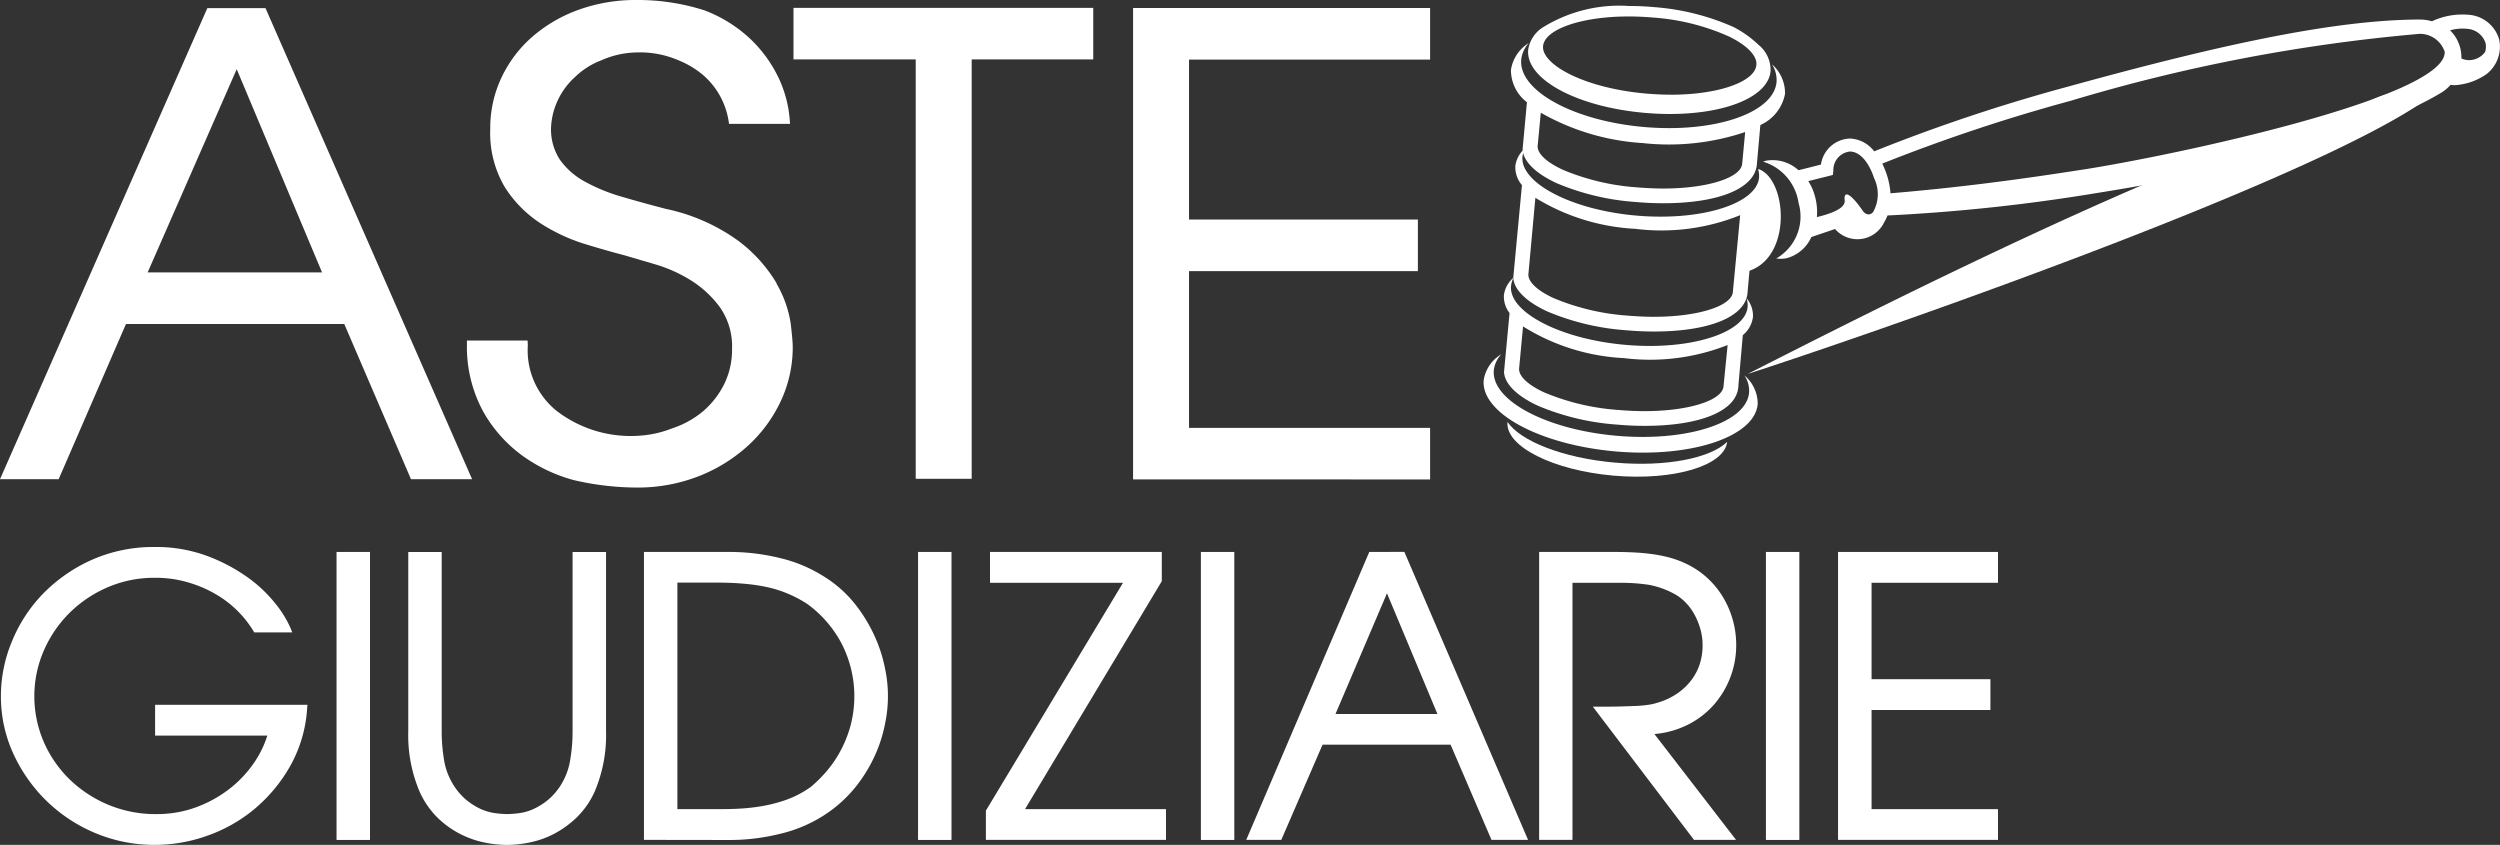 <svg xmlns="http://www.w3.org/2000/svg" xmlns:xlink="http://www.w3.org/1999/xlink" width="98.873" height="33.414" viewBox="0 0 98.873 33.414">
  <rect x="0" y="0" width="98.873" height="33.414" fill="#333333" stroke="none"/>
  <defs>
    <clipPath id="clip-path">
      <rect id="Rettangolo_9365" data-name="Rettangolo 9365" width="98.873" height="33.414" fill="none"/>
    </clipPath>
  </defs>
  <g id="Raggruppa_13232" data-name="Raggruppa 13232" clip-path="url(#clip-path)">
    <path id="Tracciato_1" data-name="Tracciato 1" d="M61.468,14.419C67.1,12.592,85.921,6.035,89.017,2.99a12.15,12.15,0,0,0-2.235.359c-.793.189-1.488.825-2.427,1.138-.757.252-2.1.371-2.928.686-7.149,2.717-16.091,7.281-19.959,9.246" transform="translate(7.648 0.372)" fill="#fff"/>
    <path id="Tracciato_2" data-name="Tracciato 2" d="M91.122,1.495A1.356,1.356,0,0,0,90.016.532a2.841,2.841,0,0,0-1.538.24l-.015.006A1.706,1.706,0,0,0,87.975.71C84.511.717,79.824,1.776,74.03,3.374a68.878,68.878,0,0,0-7.624,2.548,1.269,1.269,0,0,0-.963-.506A1.2,1.2,0,0,0,64.3,6.445c-.2.052-.5.128-.888.224a1.516,1.516,0,0,0-1.284-.376.966.966,0,0,0-.114.039,2,2,0,0,1,1.4,1.628,1.912,1.912,0,0,1-.882,2.2,1.254,1.254,0,0,0,.4-.009,1.492,1.492,0,0,0,.989-.84l.937-.317A1.17,1.17,0,0,0,66.8,8.728a1.761,1.761,0,0,0,.132-.269,71.957,71.957,0,0,0,8.35-.9C80.951,6.673,86.4,5.08,88.838,3.6a1.558,1.558,0,0,0,.364-.309,1,1,0,0,0,.168.015,2.454,2.454,0,0,0,1.264-.446,1.376,1.376,0,0,0,.488-1.367M66.363,8.324c-.141.165-.318.085-.412-.053-.415-.607-.763-.871-.712-.408.04.354-.687.559-1.1.66a2.275,2.275,0,0,0-.039-.667A2.212,2.212,0,0,0,63.8,7.1l.8-.2.174-.046.017-.181a.732.732,0,0,1,.654-.743c.385,0,.742.4.959,1.058a1.441,1.441,0,0,1-.04,1.334m8.3-1.679c-2.556.4-4.908.711-7.614.939a3.037,3.037,0,0,0-.152-.754,3.418,3.418,0,0,0-.173-.421,68.957,68.957,0,0,1,7.461-2.486,68.287,68.287,0,0,1,13.8-2.646,1.034,1.034,0,0,1,.984.713c.055,1.813-10.734,4.1-14.3,4.655m15.9-4.654a.8.8,0,0,1-.649.327.713.713,0,0,1-.292-.067V2.237a1.486,1.486,0,0,0-.448-1.1,1.807,1.807,0,0,1,.724-.055.811.811,0,0,1,.676.548.675.675,0,0,1-.012.356" transform="translate(7.717 0.063)" fill="#fff"/>
    <path id="Tracciato_3" data-name="Tracciato 3" d="M6.134,31.02a6.053,6.053,0,0,1-2.391-.476,6.18,6.18,0,0,1-1.936-1.291,6.24,6.24,0,0,1-1.3-1.874A5.436,5.436,0,0,1,.032,25.13a5.628,5.628,0,0,1,.441-2.169,5.91,5.91,0,0,1,1.236-1.885,6.275,6.275,0,0,1,1.922-1.33,6.018,6.018,0,0,1,2.489-.507,5.826,5.826,0,0,1,2.045.346,6.919,6.919,0,0,1,1.6.837,5.443,5.443,0,0,1,1.123,1.056,4.187,4.187,0,0,1,.612,1l.055.139H10.051l-.029-.049A4.21,4.21,0,0,0,8.53,21.107a4.8,4.8,0,0,0-1.11-.472,4.519,4.519,0,0,0-1.286-.178,4.651,4.651,0,0,0-1.915.391A4.861,4.861,0,0,0,2.7,21.892a4.785,4.785,0,0,0-.992,1.494,4.543,4.543,0,0,0,0,3.517,4.65,4.65,0,0,0,1,1.486,4.9,4.9,0,0,0,1.533,1.029,4.84,4.84,0,0,0,1.94.385A4.5,4.5,0,0,0,7.8,29.515a4.908,4.908,0,0,0,1.326-.754,4.58,4.58,0,0,0,.955-1.043,4.029,4.029,0,0,0,.466-.954l.022-.066H6.13V25.48h6.025l-.01.11a5.342,5.342,0,0,1-.654,2.28,6.2,6.2,0,0,1-1.4,1.706,6.053,6.053,0,0,1-1.876,1.075,6.2,6.2,0,0,1-2.082.369" transform="translate(0.004 2.394)" fill="#fff"/>
    <rect id="Rettangolo_9361" data-name="Rettangolo 9361" width="1.323" height="11.39" transform="translate(13.31 21.829)" fill="#fff"/>
    <path id="Tracciato_4" data-name="Tracciato 4" d="M18.27,31a4.645,4.645,0,0,1-.88-.092,3.772,3.772,0,0,1-.963-.334,3.673,3.673,0,0,1-.91-.652,3.4,3.4,0,0,1-.725-1.067,5.712,5.712,0,0,1-.432-2.369V19.414h1.322v7.069a6.691,6.691,0,0,0,.089,1.131,2.607,2.607,0,0,0,.277.842,2.5,2.5,0,0,0,.551.715,2.611,2.611,0,0,0,.609.4,2.046,2.046,0,0,0,.585.172,3.85,3.85,0,0,0,.477.037,3.9,3.9,0,0,0,.48-.037,2.027,2.027,0,0,0,.581-.172,2.581,2.581,0,0,0,.611-.4,2.525,2.525,0,0,0,.551-.713,2.623,2.623,0,0,0,.275-.844,6.686,6.686,0,0,0,.09-1.131V19.414h1.323v7.069a5.706,5.706,0,0,1-.433,2.37,3.334,3.334,0,0,1-.733,1.066,3.977,3.977,0,0,1-.907.652,3.677,3.677,0,0,1-.957.334A4.647,4.647,0,0,1,18.27,31" transform="translate(1.787 2.416)" fill="#fff"/>
    <path id="Tracciato_5" data-name="Tracciato 5" d="M23.972,29.585h1.516c.251,0,.531,0,.843-.015a7.656,7.656,0,0,0,.961-.1,5.772,5.772,0,0,0,1-.26,3.874,3.874,0,0,0,.97-.515,5.579,5.579,0,0,0,.543-.531,4.626,4.626,0,0,0,.554-.768,4.846,4.846,0,0,0,.436-1.022,4.562,4.562,0,0,0-.325-3.331,4.561,4.561,0,0,0-1.361-1.573,4.813,4.813,0,0,0-.751-.4,4.7,4.7,0,0,0-.813-.261,7.2,7.2,0,0,0-.938-.139c-.338-.031-.717-.045-1.126-.045H23.972ZM22.65,30.8V19.413h3.367a8.391,8.391,0,0,1,2.027.245,5.639,5.639,0,0,1,1.67.693,4.8,4.8,0,0,1,1.25,1.081,6.057,6.057,0,0,1,.789,1.268,5.684,5.684,0,0,1,.425,1.293,5.255,5.255,0,0,1,.022,2.139,5.733,5.733,0,0,1-.377,1.245,5.965,5.965,0,0,1-.785,1.308,5.235,5.235,0,0,1-1.326,1.18,5.569,5.569,0,0,1-1.67.694,8.268,8.268,0,0,1-2.027.246Z" transform="translate(2.818 2.416)" fill="#fff"/>
    <rect id="Rettangolo_9362" data-name="Rettangolo 9362" width="1.323" height="11.39" transform="translate(36.308 21.829)" fill="#fff"/>
    <path id="Tracciato_6" data-name="Tracciato 6" d="M34.84,19.413v1.219H40.1l-5.423,9.012V30.8H41.8V29.585H36.225l5.409-9.015V19.413Z" transform="translate(4.314 2.416)" fill="#fff"/>
    <rect id="Rettangolo_9363" data-name="Rettangolo 9363" width="1.322" height="11.39" transform="translate(47.494 21.829)" fill="#fff"/>
    <path id="Tracciato_7" data-name="Tracciato 7" d="M49.4,21.048l1.995,4.773H47.364Zm-.7-1.635L43.834,30.8H45.22l1.632-3.765h5.064L53.533,30.8h1.446l-4.892-11.39Z" transform="translate(5.454 2.416)" fill="#fff"/>
    <path id="Tracciato_8" data-name="Tracciato 8" d="M60.26,30.8l-4-5.268h.2c.352,0,.65,0,.9-.008s.457-.013.638-.022.334-.025.468-.045a2.326,2.326,0,0,0,.369-.087,2.72,2.72,0,0,0,.774-.367,2.383,2.383,0,0,0,.557-.535,2.13,2.13,0,0,0,.333-.657A2.461,2.461,0,0,0,60.6,23.1a2.361,2.361,0,0,0-.085-.63,2.8,2.8,0,0,0-.241-.59,2.126,2.126,0,0,0-.37-.492,1.806,1.806,0,0,0-.471-.342,3.37,3.37,0,0,0-.952-.332,7.234,7.234,0,0,0-1.177-.08h-1.85V30.8H54.136V19.413h2.943c.374,0,.71.011,1,.031a7.485,7.485,0,0,1,.767.092,4.774,4.774,0,0,1,.578.138,3.784,3.784,0,0,1,.451.171,3.4,3.4,0,0,1,1.518,1.332,3.68,3.68,0,0,1,.537,1.95,3.58,3.58,0,0,1-.88,2.325,3.406,3.406,0,0,1-1.066.81,3.631,3.631,0,0,1-1.2.344l-.088.01L61.923,30.8Z" transform="translate(6.736 2.416)" fill="#fff"/>
    <rect id="Rettangolo_9364" data-name="Rettangolo 9364" width="1.322" height="11.39" transform="translate(69.841 21.829)" fill="#fff"/>
    <path id="Tracciato_9" data-name="Tracciato 9" d="M64.649,19.413V30.8h6.326V29.585h-5V25.664h4.7V24.446h-4.7V20.632h5V19.413Z" transform="translate(8.044 2.416)" fill="#fff"/>
    <path id="Tracciato_10" data-name="Tracciato 10" d="M16.254,18.916l-2.638-6.138H4.982L2.32,18.916H0L8.2.286h2.3l8.171,18.63Zm-3.517-8.178L9.362,2.7,5.839,10.738Z" transform="translate(0 0.036)" fill="#fff"/>
    <path id="Tracciato_11" data-name="Tracciato 11" d="M32.743,18.9V2.315H27.909V.275H39.764v2.04H34.956V18.9Z" transform="translate(3.473 0.035)" fill="#fff"/>
    <path id="Tracciato_12" data-name="Tracciato 12" d="M39.853,18.924V.281H51.6v2.04H42.066V8.647h9.051v2.04H42.066v6.2H51.6v2.04Z" transform="translate(4.959 0.035)" fill="#fff"/>
    <path id="Tracciato_13" data-name="Tracciato 13" d="M28.675,11.212a5.8,5.8,0,0,0-1.5-1.673A7.471,7.471,0,0,0,24.31,8.266c-.63-.162-1.239-.331-1.811-.5a6.976,6.976,0,0,1-1.456-.608,2.9,2.9,0,0,1-.951-.852,2.2,2.2,0,0,1-.342-1.275,2.837,2.837,0,0,1,.277-1.088,2.867,2.867,0,0,1,.674-.9,3.029,3.029,0,0,1,1.04-.659,3.568,3.568,0,0,1,1.391-.31,3.817,3.817,0,0,1,1.614.293A3.619,3.619,0,0,1,25.8,3a3.033,3.033,0,0,1,.988,1.9H29.2a4.776,4.776,0,0,0-.4-1.71,5.225,5.225,0,0,0-1.169-1.65A5.469,5.469,0,0,0,25.813.408,8.66,8.66,0,0,0,23.128,0a6.653,6.653,0,0,0-2.275.382,5.771,5.771,0,0,0-1.835,1.064,4.922,4.922,0,0,0-1.226,1.616A4.667,4.667,0,0,0,17.345,5.1a4.2,4.2,0,0,0,.579,2.306,4.728,4.728,0,0,0,1.412,1.428,7.069,7.069,0,0,0,1.743.813c.591.181,1.118.332,1.557.445.337.1.758.222,1.258.369a5.749,5.749,0,0,1,1.392.63,4.151,4.151,0,0,1,1.149,1.07,2.7,2.7,0,0,1,.473,1.642,3.08,3.08,0,0,1-.316,1.4,3.446,3.446,0,0,1-.832,1.064,3.7,3.7,0,0,1-1.212.671,4.308,4.308,0,0,1-1.421.3,4.8,4.8,0,0,1-3.15-.983,3.071,3.071,0,0,1-1.146-2.6l-.009-.187h-2.4l0,.2a5.359,5.359,0,0,0,.654,2.627,5.483,5.483,0,0,0,1.557,1.738,6.234,6.234,0,0,0,2.026.957,11.061,11.061,0,0,0,2.461.292,6.637,6.637,0,0,0,2.5-.46,6.3,6.3,0,0,0,1.953-1.226,5.61,5.61,0,0,0,1.276-1.762,5.008,5.008,0,0,0,.459-2.121c0-.156-.026-.457-.081-.921a4.431,4.431,0,0,0-.558-1.571" transform="translate(2.044 0)" fill="#fff"/>
    <path id="Tracciato_14" data-name="Tracciato 14" d="M57.273,16.449c-2.053-.18-3.743-.85-4.25-1.611l0,.01c-.083.959,1.795,1.906,4.194,2.116,2.384.208,4.385-.389,4.494-1.336-.654.643-2.412,1-4.436.821" transform="translate(6.597 1.847)" fill="#fff"/>
    <path id="Tracciato_15" data-name="Tracciato 15" d="M62.5,13.3a1.09,1.09,0,0,1,.183.677c-.1,1.187-2.448,1.952-5.235,1.708s-4.964-1.4-4.861-2.592a1.1,1.1,0,0,1,.3-.633,1.448,1.448,0,0,0-.7,1.023c-.114,1.3,2.22,2.557,5.212,2.82s5.51-.577,5.624-1.871A1.458,1.458,0,0,0,62.5,13.3" transform="translate(6.492 1.55)" fill="#fff"/>
    <path id="Tracciato_16" data-name="Tracciato 16" d="M61.941,5.948c0,.009.11.394.109.4a1.089,1.089,0,0,1-.611.915l-.195,1.991-.1.757c.166.069.114.045.29,0,1.871-.464,1.651-3.677.5-4.067" transform="translate(7.609 0.74)" fill="#fff"/>
    <path id="Tracciato_17" data-name="Tracciato 17" d="M62.747,11.326a1.089,1.089,0,0,0-.255-.75.915.915,0,0,1,.043.346c-.09,1.028-2.262,1.73-4.846,1.5s-4.6-1.3-4.511-2.323a.909.909,0,0,1,.1-.333,1.085,1.085,0,0,0-.382.694,1.071,1.071,0,0,0,.224.705l-.21,2.233-.009.1c.027.486.541.965,1.354,1.339a9.8,9.8,0,0,0,3.123.74c.367.033.733.049,1.088.049,2.2,0,3.616-.586,3.7-1.527a.653.653,0,0,0,.006-.09l.173-1.971a1.1,1.1,0,0,0,.4-.714m-1.163,2.741c-.049.559-1.389.979-3.118.979-.337,0-.687-.016-1.039-.046a9.209,9.209,0,0,1-2.929-.692c-.64-.293-1.005-.636-1-.931l.157-1.681a8.286,8.286,0,0,0,3.991,1.253,8.374,8.374,0,0,0,4.1-.517Z" transform="translate(6.582 1.216)" fill="#fff"/>
    <path id="Tracciato_18" data-name="Tracciato 18" d="M63.467,2.353a1.145,1.145,0,0,1,.182.7c-.108,1.228-2.456,2.025-5.243,1.781S53.445,3.4,53.551,2.169a1.159,1.159,0,0,1,.3-.656,1.515,1.515,0,0,0-.706,1.059,1.6,1.6,0,0,0,.632,1.282l-.163,1.766-.009.1c.027.485.541.965,1.354,1.338A9.763,9.763,0,0,0,58.08,7.8c.368.033.734.049,1.09.049,2.2,0,3.616-.587,3.7-1.527a.678.678,0,0,0,.007-.089l.132-1.478a1.69,1.69,0,0,0,.975-1.231,1.515,1.515,0,0,0-.514-1.168m-1.18,3.932c-.049.558-1.39.979-3.118.979-.338,0-.687-.017-1.04-.046A9.21,9.21,0,0,1,55.2,6.527c-.641-.295-1.005-.636-1-.932l.125-1.326a9.274,9.274,0,0,0,4.028,1.2,9.458,9.458,0,0,0,4.055-.436Z" transform="translate(6.612 0.189)" fill="#fff"/>
    <path id="Tracciato_19" data-name="Tracciato 19" d="M63.158,6.775a1.086,1.086,0,0,0-.254-.748.9.9,0,0,1,.042.345C62.857,7.4,60.684,8.1,58.1,7.877s-4.6-1.3-4.511-2.323a.937.937,0,0,1,.1-.333,1.088,1.088,0,0,0-.382.693,1.093,1.093,0,0,0,.262.757l-.334,3.562-.009.1c.027.485.541.965,1.354,1.338a9.771,9.771,0,0,0,3.12.741c.369.033.735.049,1.091.049,2.2,0,3.616-.586,3.7-1.527a.666.666,0,0,0,.006-.09l.309-3.4a1.065,1.065,0,0,0,.352-.667M61.91,10.9c-.048.558-1.39.979-3.118.979-.337,0-.687-.017-1.039-.046a9.255,9.255,0,0,1-2.93-.692c-.639-.295-1.005-.636-1-.932L54.1,7.173A8.362,8.362,0,0,0,58.054,8.4,8.311,8.311,0,0,0,62.2,7.86Z" transform="translate(6.623 0.65)" fill="#fff"/>
    <path id="Tracciato_20" data-name="Tracciato 20" d="M62.893,1.777a4.313,4.313,0,0,0-1.007-.728A9.475,9.475,0,0,0,58.727.255c-.337-.03-.675-.045-1-.045a5.752,5.752,0,0,0-3.392.844,1.277,1.277,0,0,0-.584.892c-.1,1.162,1.925,2.257,4.614,2.492.332.028.665.044.989.044,2.258,0,3.9-.7,3.984-1.7a1.284,1.284,0,0,0-.442-1.006m-3.5,1.943c-.316,0-.642-.015-.966-.043C55.941,3.46,54.278,2.515,54.34,1.8,54.4,1.131,55.854.625,57.724.625c.317,0,.642.015.966.043a8.865,8.865,0,0,1,3.013.754c.714.352,1.106.759,1.074,1.12-.058.671-1.512,1.178-3.383,1.178" transform="translate(6.687 0.026)" fill="#fff"/>
  </g>
</svg>

